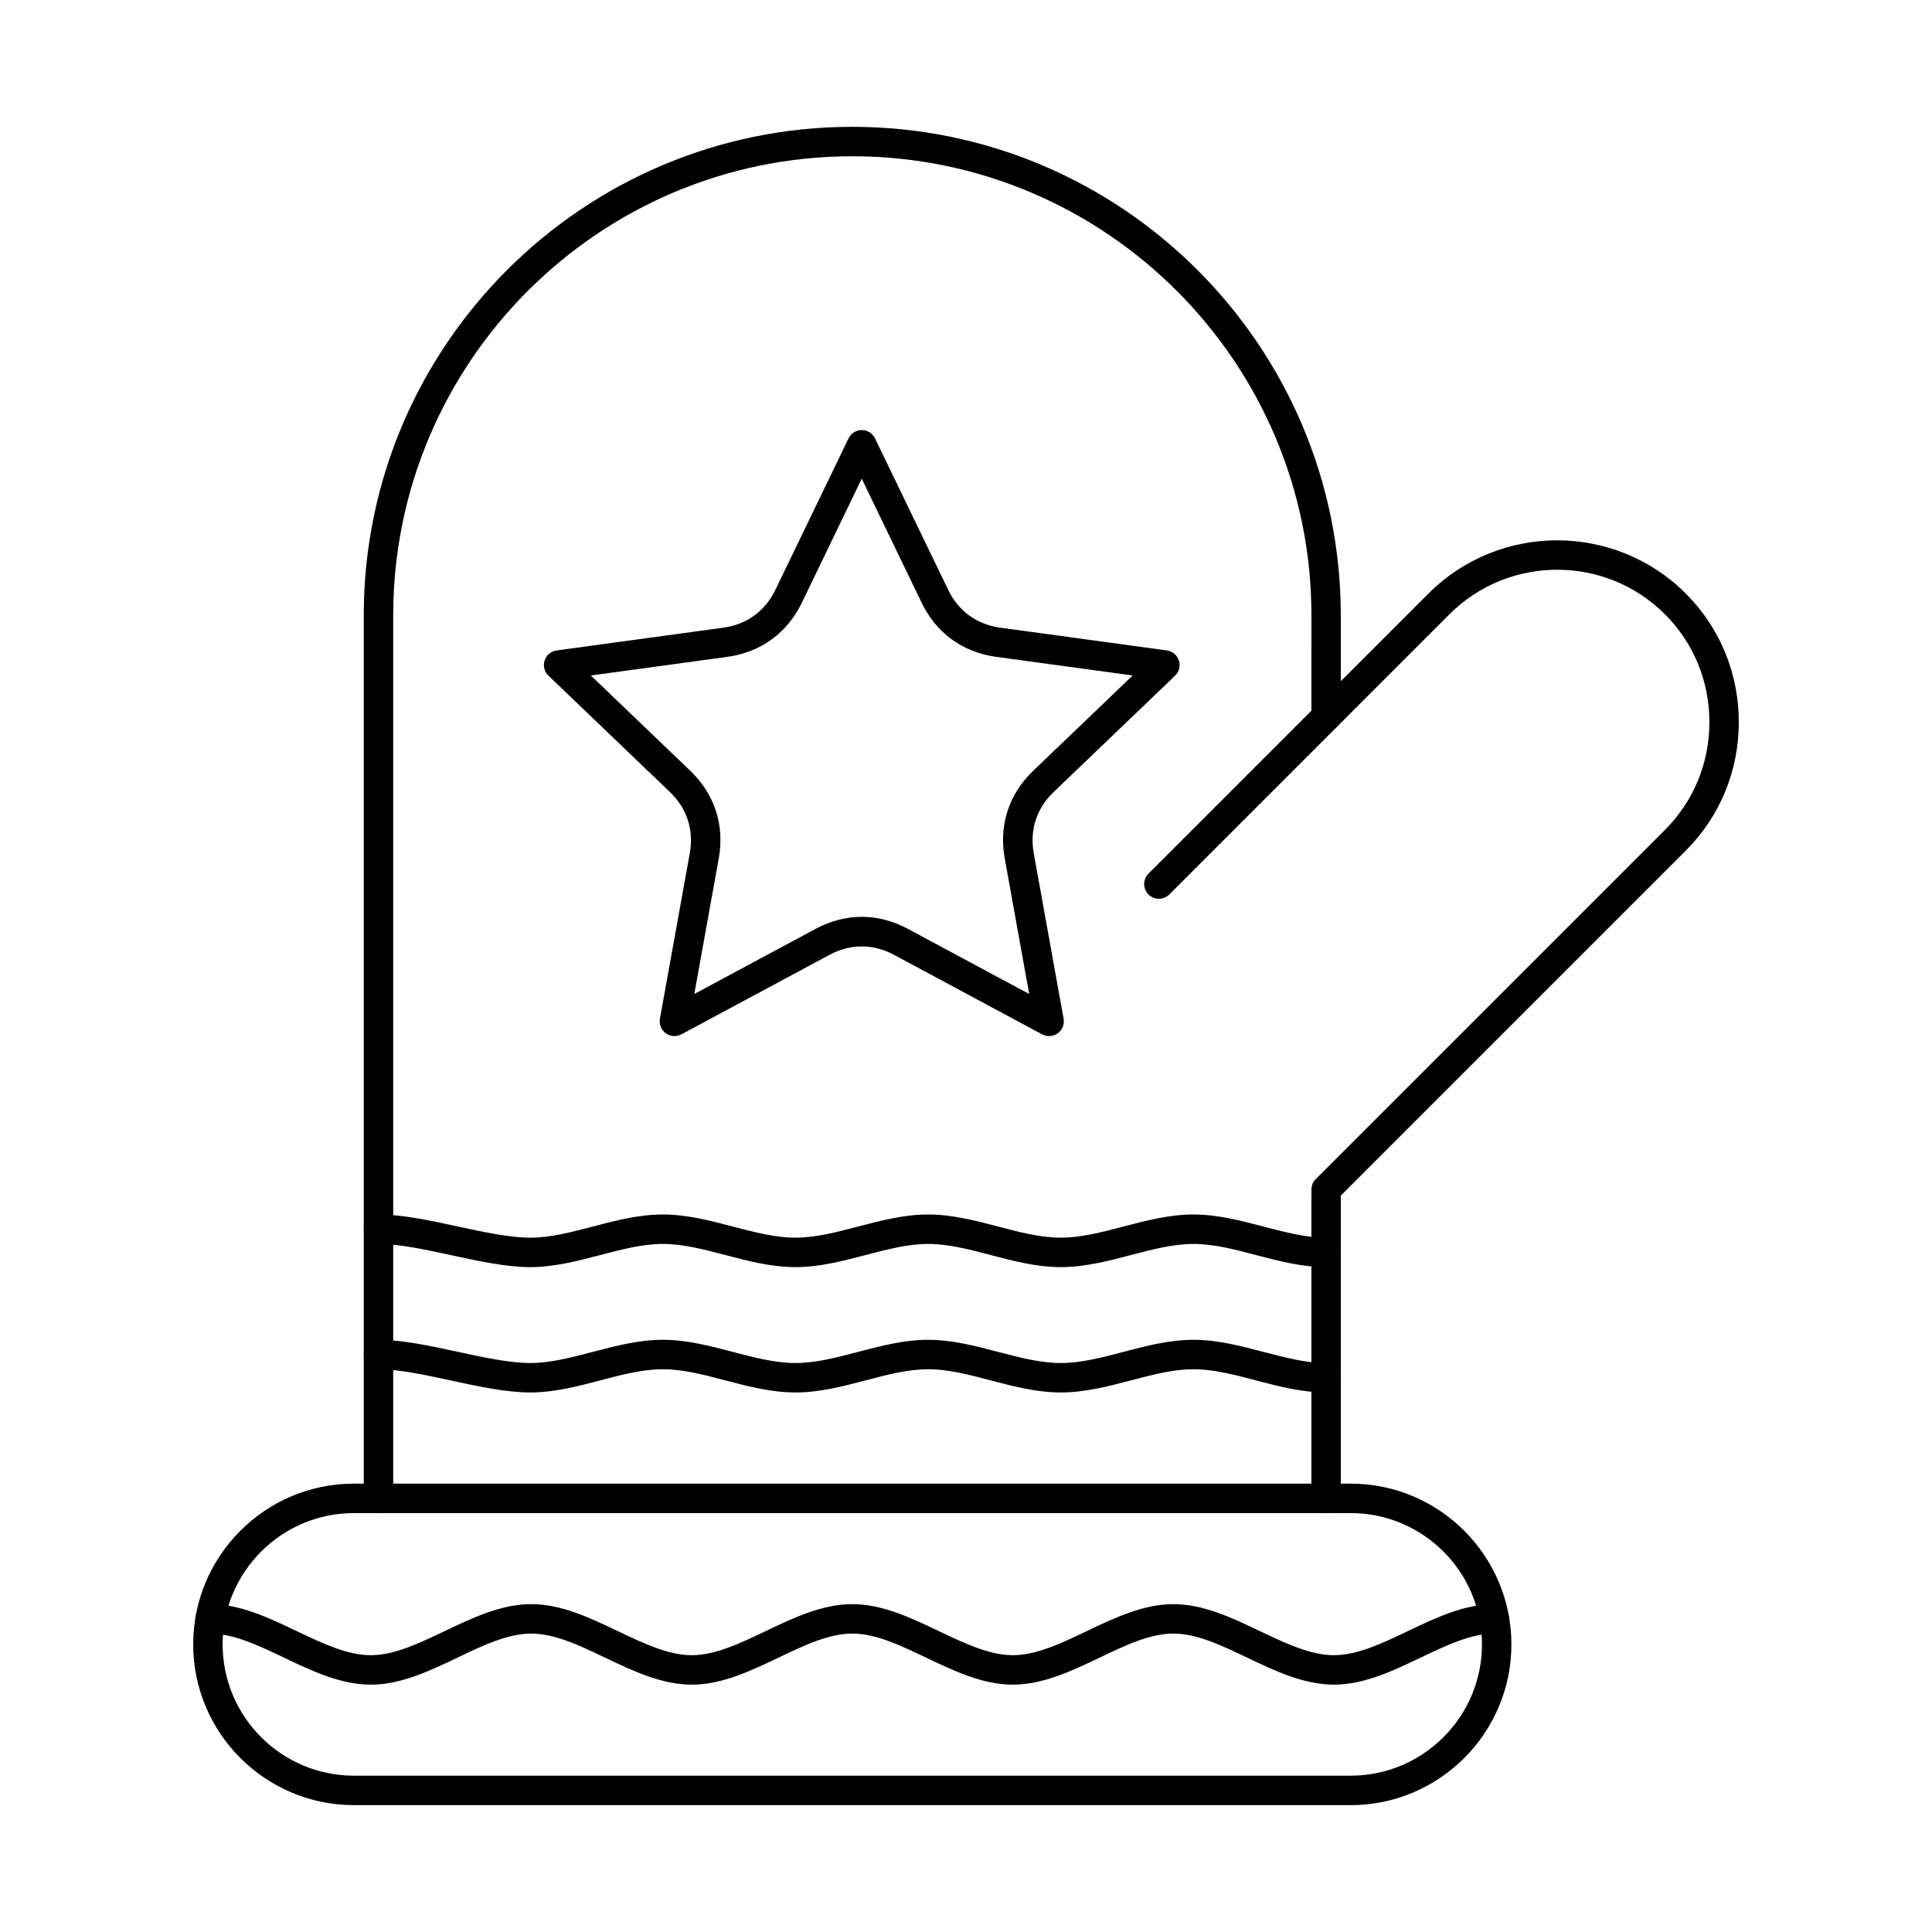 <?xml version="1.0" encoding="UTF-8"?>
<!-- Uploaded to: ICON Repo, www.svgrepo.com, Generator: ICON Repo Mixer Tools -->
<svg fill="#000000" width="800px" height="800px" version="1.1" viewBox="144 144 512 512" xmlns="http://www.w3.org/2000/svg">
 <g fill-rule="evenodd">
  <path d="m495.43 544.98c-2.152 0-3.891-1.746-3.891-3.902l0.004-81.836c0-1.035 0.402-2.031 1.137-2.762l92.555-92.555c7.602-7.59 11.773-17.738 11.773-28.559 0-10.832-4.176-20.969-11.773-28.57-15.746-15.75-41.371-15.746-57.129 0l-29.91 29.922c-1.117 1.109-2.797 1.441-4.25 0.844-1.461-0.609-2.406-2.031-2.406-3.606l0.004-26.883c0-67.082-54.59-121.66-121.68-121.66-67.082 0-121.66 54.578-121.66 121.66v234.01c0 2.152-1.75 3.902-3.902 3.902-2.152 0-3.902-1.746-3.902-3.902v-234.01c0-71.391 58.082-129.46 129.46-129.46 71.395 0 129.46 58.074 129.46 129.46v17.465l23.258-23.254c18.793-18.785 49.363-18.785 68.16 0 9.074 9.07 14.062 21.172 14.062 34.086 0 12.902-4.988 25.012-14.062 34.074l-91.418 91.414v80.223c0 2.152-1.738 3.902-3.898 3.902z"/>
  <path d="m237.8 544.98c-19.191 0-34.797 15.617-34.797 34.797 0 19.191 15.605 34.797 34.797 34.797h264.14c19.191 0 34.797-15.605 34.797-34.797 0-19.184-15.605-34.797-34.797-34.797zm264.14 77.398h-264.14c-23.492 0-42.602-19.109-42.602-42.602 0-23.488 19.109-42.598 42.602-42.598h264.14c23.488 0 42.598 19.113 42.598 42.602 0 23.488-19.109 42.602-42.598 42.602z"/>
  <path d="m495.43 479.8c-6.359 0-12.57-1.625-18.562-3.199-5.781-1.516-11.238-2.945-16.59-2.945-5.352 0-10.809 1.434-16.59 2.945-6 1.574-12.203 3.199-18.57 3.199-6.359 0-12.566-1.625-18.562-3.199-5.781-1.516-11.238-2.945-16.59-2.945-5.352 0-10.809 1.434-16.59 2.945-6.004 1.574-12.211 3.199-18.57 3.199s-12.566-1.625-18.574-3.199c-5.769-1.516-11.227-2.945-16.582-2.945-5.363 0-10.82 1.434-16.59 2.945-6.004 1.574-12.211 3.199-18.57 3.199-6.277 0-13.715-1.605-20.918-3.16-6.797-1.473-13.816-2.988-19.262-2.988-2.152 0-3.902-1.746-3.902-3.902 0-2.164 1.746-3.902 3.902-3.902 6.281 0 13.715 1.605 20.918 3.16 6.797 1.473 13.816 2.988 19.262 2.988 5.356 0 10.809-1.434 16.59-2.945 5.996-1.574 12.203-3.199 18.57-3.199 6.359 0 12.566 1.625 18.562 3.199 5.781 1.512 11.238 2.945 16.59 2.945 5.356 0 10.809-1.434 16.59-2.945 6.004-1.574 12.203-3.199 18.57-3.199 6.359 0 12.566 1.625 18.562 3.199 5.781 1.512 11.238 2.945 16.59 2.945 5.363 0 10.82-1.434 16.59-2.945 6.004-1.574 12.211-3.199 18.57-3.199s12.566 1.625 18.57 3.199c5.773 1.512 11.227 2.945 16.582 2.945 2.164 0 3.902 1.746 3.902 3.902 0 2.152-1.738 3.902-3.898 3.902z"/>
  <path d="m495.43 513.02c-6.359 0-12.57-1.625-18.562-3.199-5.781-1.523-11.238-2.957-16.59-2.957-5.352 0-10.809 1.434-16.59 2.957-6 1.574-12.203 3.199-18.57 3.199-6.359 0-12.566-1.625-18.562-3.199-5.781-1.523-11.238-2.957-16.59-2.957-5.352 0-10.809 1.434-16.59 2.957-6.004 1.574-12.211 3.199-18.57 3.199s-12.566-1.625-18.574-3.199c-5.769-1.523-11.227-2.957-16.582-2.957-5.363 0-10.82 1.434-16.59 2.957-6.004 1.574-12.211 3.199-18.57 3.199-6.277 0-13.715-1.605-20.918-3.16-6.797-1.473-13.816-2.996-19.262-2.996-2.152 0-3.902-1.738-3.902-3.902 0-2.156 1.746-3.902 3.902-3.902 6.281 0 13.715 1.613 20.918 3.168 6.797 1.473 13.816 2.988 19.262 2.988 5.356 0 10.809-1.434 16.59-2.945 5.996-1.574 12.203-3.211 18.57-3.211 6.359 0 12.566 1.637 18.562 3.211 5.781 1.516 11.238 2.945 16.59 2.945 5.356 0 10.809-1.434 16.59-2.945 6.004-1.574 12.203-3.211 18.57-3.211 6.359 0 12.566 1.637 18.562 3.211 5.781 1.516 11.238 2.945 16.59 2.945 5.363 0 10.82-1.434 16.59-2.945 6.004-1.574 12.211-3.211 18.57-3.211s12.566 1.637 18.57 3.211c5.773 1.516 11.227 2.945 16.582 2.945 2.164 0 3.902 1.746 3.902 3.902 0 2.152-1.738 3.902-3.898 3.902z"/>
  <path d="m497.5 590.45c-7.977 0-15.598-3.625-22.953-7.141-6.887-3.293-13.391-6.391-19.598-6.391-6.207 0-12.711 3.098-19.586 6.391-7.363 3.516-14.977 7.141-22.949 7.141-7.977 0-15.594-3.629-22.949-7.141-6.887-3.293-13.391-6.391-19.598-6.391s-12.711 3.098-19.59 6.391c-7.363 3.516-14.977 7.141-22.949 7.141-7.977 0-15.594-3.629-22.949-7.141-6.887-3.293-13.391-6.391-19.598-6.391-6.207 0-12.711 3.098-19.59 6.391-7.363 3.516-14.977 7.141-22.949 7.141-7.973 0-15.586-3.629-22.949-7.141-6.887-3.293-13.391-6.391-19.598-6.391-2.152 0-3.902-1.746-3.902-3.902s1.746-3.902 3.902-3.902c7.977 0 15.594 3.637 22.949 7.152 6.891 3.281 13.391 6.379 19.598 6.379s12.711-3.098 19.59-6.379c7.367-3.516 14.977-7.152 22.949-7.152 7.977 0 15.594 3.637 22.949 7.152 6.891 3.281 13.391 6.379 19.598 6.379 6.211 0 12.711-3.098 19.586-6.379 7.367-3.516 14.977-7.152 22.949-7.152 7.977 0 15.586 3.637 22.949 7.152 6.891 3.281 13.391 6.379 19.598 6.379 6.211 0 12.711-3.098 19.59-6.379 7.367-3.516 14.977-7.152 22.949-7.152 7.977 0 15.586 3.637 22.949 7.152 6.891 3.281 13.391 6.379 19.598 6.379 6.207 0 12.711-3.098 19.586-6.379 7.367-3.516 14.977-7.152 22.949-7.152 2.156 0 3.902 1.746 3.902 3.902 0 2.152-1.746 3.902-3.902 3.902-6.207 0-12.711 3.098-19.59 6.391-7.363 3.516-14.977 7.141-22.949 7.141z"/>
  <path d="m372.37 386.97c4.137 0 8.27 1.059 12.199 3.172l32.176 17.27-6.484-35.934c-1.586-8.789 1.086-17.027 7.539-23.203l26.367-25.266-36.18-4.938c-8.848-1.211-15.859-6.297-19.742-14.344l-15.879-32.879-15.867 32.879c-3.894 8.047-10.902 13.137-19.742 14.344l-36.18 4.938 26.367 25.266c6.441 6.176 9.121 14.418 7.535 23.207l-6.481 35.934 32.164-17.27c3.941-2.113 8.074-3.172 12.203-3.172zm-49.641 31.598c-0.812 0-1.617-0.242-2.297-0.742-1.207-0.883-1.809-2.379-1.543-3.852l7.914-43.879c1.109-6.137-0.762-11.887-5.262-16.195l-32.195-30.844c-1.078-1.035-1.477-2.602-1.016-4.023 0.469-1.422 1.707-2.457 3.191-2.66l44.188-6.035c6.164-0.844 11.051-4.387 13.766-10.008l19.395-40.152c0.652-1.352 2.012-2.203 3.504-2.203 1.504 0 2.867 0.855 3.516 2.203l19.395 40.152c2.703 5.617 7.598 9.164 13.766 10.008l44.184 6.035c1.484 0.203 2.723 1.242 3.18 2.664 0.469 1.422 0.07 2.988-1.004 4.023l-32.195 30.844c-4.5 4.309-6.371 10.059-5.266 16.195l7.914 43.879c0.262 1.473-0.336 2.969-1.547 3.852-1.219 0.883-2.824 0.984-4.144 0.285l-39.285-21.094c-5.484-2.945-11.531-2.945-17.02 0l-39.285 21.09c-0.578 0.305-1.219 0.457-1.852 0.457z"/>
  <path d="m451.11 382.18c-0.992 0-1.992-0.375-2.754-1.137-1.523-1.523-1.523-3.992 0-5.516l44.316-44.316c1.523-1.523 3.992-1.523 5.516 0 1.523 1.523 1.523 3.992 0 5.516l-44.316 44.316c-0.762 0.762-1.758 1.137-2.766 1.137z"/>
 </g>
</svg>